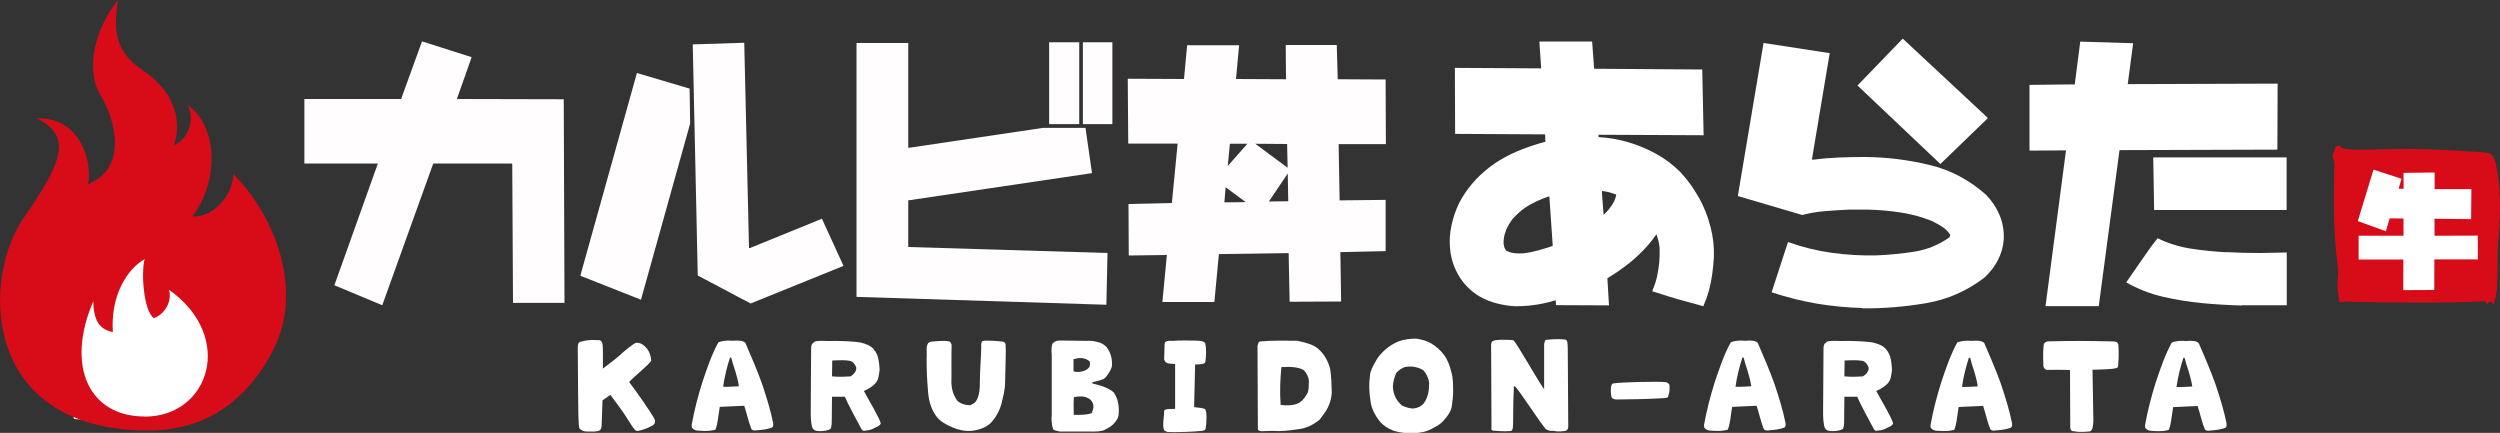 <?xml version="1.0" encoding="UTF-8"?>
<svg xmlns="http://www.w3.org/2000/svg" viewBox="0 0 200 34.63">
  <rect x="0" y="0" width="200" height="34.63" fill="#333333" stroke="none"/>
  <defs>
    <style>.d{fill:#fff;}.e{fill:#fffdfd;}.f,.g{fill:#d70c18;}.g{fill-rule:evenodd;}</style>
  </defs>
  <g id="a"></g>
  <g id="b">
    <g id="c">
      <g>
        <polygon class="d" points="5.27 20.64 11.32 19.1 18.15 23.94 17.49 31.54 12.09 33.96 5.93 33.52 2.73 23.83 5.27 20.64"></polygon>
        <g>
          <path class="f" d="M18.67,13.91c-.04,1.75-1.62,3.5-3.28,3.41,2.19-2.89,2.01-7.3-.39-8.92,.61,1.05,.13,2.71-1.09,3.24,.44-1.18,.66-3.89-2.45-5.99-2.02-1.37-2.49-2.84-2.01-5.64-1.57,1.84-2.8,5.34-1.4,7.61,.88,1.44,2.49,5.64-1.01,7.13,.35-1.57-.44-5.38-4.11-5.29,2.89,1.44,2.1,3.5-1.18,8.18-3.24,5.03-3.06,16.8,10.15,16.8,3.7,0,6.41-1.57,8.31-3.91,1.35-1.65,2.41-3.67,2.62-5.85,.37-3.69-1.26-7.8-4.16-10.76Zm-7.1,19.41c-4.46,0-6.33-4.05-4.11-9.21,.03,1.43,.44,2.25,1.57,2.45-.2-2.83,1.08-4.99,2.54-5.83-.29,1.05-.09,4.11,.73,4.72,.67-.2,1.52-1.14,1.22-2.27,5.31,3.76,3.24,10.15-1.95,10.15Z"></path>
          <g>
            <g>
              <g>
                <path class="g" d="M199.72,13.31c-.06-.37-.18-.71-.46-.99-.17-.17-1.72-.19-2.1-.23-.72-.08-3.86-.18-4.7-.18-1.16,0-3.55,.12-4.7,.03-.4-.03-.6-.27-.62-.3l-.27,.08c-.04,.14-.2,.58-.25,.68-.01,.03,.04,.31,.05,.34,.15,.43,.06,.63,.06,1.07,0,.87-.02,1.75-.02,2.62,0,1.74,.13,3.47,.34,5.19,.04,.32-.07,.7-.05,1.31,.01,.41,.15,1.12,.15,1.21-.02,.24,.21-.2,.19,.04h.05c.06-.13,.16,.1,.22-.05,3.88,.09,7.36,.13,11.24-.02,.04,.34,.23,.09,.38,0,.12-.08,.09,.14,.25,.26,.14-.41,.24-.83,.27-1.24,.05-.68,.06-1.36,.06-2.04,0-1.53,.04-1.5,.14-3.03,.11-1.59,.05-3.18-.23-4.75Z"></path>
                <path class="d" d="M149.01,24.64c-1.24-.03-2.46-.15-3.67-.35-1.21-.21-2.41-.51-3.59-.9h-.01v-.04l1.29-3.96v-.03l.09,.03c1.14,.4,2.29,.68,3.46,.84,1.17,.16,2.35,.23,3.55,.2,1.01-.04,2.02-.14,3.03-.3,1.01-.16,1.95-.54,2.8-1.15l.06-.19c-.17-.27-.39-.49-.66-.66-.27-.17-.54-.32-.81-.45-.81-.33-1.64-.55-2.49-.68-.85-.13-1.72-.21-2.6-.23h-1.58c-.62,.03-1.25,.07-1.87,.12-.62,.05-1.24,.15-1.83,.31l-5.13-1.51h-.01v-.09l2.04-12.14v-.02l.15,.02,5.13,.79h.02l-.02,.11-1.41,8.41h.17c.67-.09,1.34-.14,2.02-.17,.68-.03,1.36-.04,2.04-.04,1.73,.01,3.45,.22,5.15,.63,1.7,.4,3.22,1.2,4.56,2.4,.47,.48,.83,1.03,1.08,1.63,.25,.6,.36,1.25,.33,1.93-.04,.58-.2,1.14-.47,1.66-.27,.53-.63,.99-1.09,1.41-1.39,1.06-2.94,1.74-4.63,2.03-1.7,.29-3.4,.43-5.1,.42Z"></path>
                <polygon class="d" points="155.23 13.12 148.6 6.84 152.22 3.09 159 9.41 159 9.48 155.23 13.12"></polygon>
                <polygon class="d" points="192.26 23.21 192.27 20.76 188.69 20.76 188.69 18.86 192.28 18.86 192.28 17.48 191.17 17.47 190.87 18.5 188.63 17.69 188.63 17.67 189.88 13.57 192.12 14.3 191.89 15.1 192.29 15.1 192.28 13.83 194.77 13.8 194.77 15.13 197.71 15.13 197.69 17.53 194.76 17.5 194.76 18.86 198.22 18.85 198.23 20.75 194.75 20.75 194.74 23.2 192.26 23.21"></polygon>
                <polygon class="d" points="182.21 6.69 170.22 6.73 170.65 3.46 166.42 3.33 165.98 6.75 162.36 6.79 162.36 12.01 162.38 12.05 165.28 12.03 163.64 24.49 167.9 24.49 169.56 12.01 182.19 11.97 182.21 6.69"></polygon>
                <path class="d" d="M178.06,20.18c-.94-.05-1.87-.15-2.79-.29-.92-.14-1.81-.42-2.66-.83-.3,.37-.59,.75-.86,1.15-.28,.4-.55,.8-.83,1.19-.28,.4-.55,.79-.82,1.19,.92,.53,1.9,.91,2.94,1.15,1.04,.24,2.08,.41,3.13,.51,1.05,.1,2.11,.16,3.17,.19l.02-.02h3.58v-4.22l-2.07,.04c-.94,0-1.87-.02-2.81-.07Z"></path>
                <polygon class="d" points="172.33 16.8 182.93 16.8 182.93 12.59 172.26 12.59 172.33 16.8"></polygon>
                <path class="d" d="M135.9,15.8c-.4-.74-.9-1.42-1.48-2.04-.58-.58-1.23-1.07-1.94-1.46-.71-.39-1.46-.7-2.24-.93-.78-.23-1.57-.36-2.36-.4v-.19l8.41,.04-.11-5.26-8.65-.06-.16-2.18h-4.22l.14,2.09v.06l-6.9-.04,.02,5.28,7.18,.04,.02,.02,.02,.57c-.64,.17-1.26,.37-1.87,.61-.61,.23-1.2,.52-1.77,.86-.57,.34-1.09,.75-1.58,1.21-.45,.43-.86,.9-1.21,1.43-.36,.53-.63,1.08-.83,1.67-.2,.59-.33,1.19-.38,1.8-.03,.48,0,.95,.07,1.41,.08,.45,.22,.89,.42,1.31,.2,.42,.45,.81,.77,1.16,.34,.38,.73,.7,1.16,.94,.43,.24,.89,.42,1.37,.54,.48,.12,.97,.2,1.45,.22,.37,0,.73-.02,1.1-.05,.36-.04,.72-.09,1.06-.16,.35-.07,.69-.16,1.03-.26h.04l.02,.38,4.24,.02-.13-2.17c.5-.3,.98-.62,1.45-.98,.47-.35,.91-.74,1.33-1.16,.42-.42,.79-.87,1.12-1.35h.04c.03,.11,.06,.23,.1,.34,.04,.11,.06,.23,.09,.35,.02,.12,.04,.24,.05,.37,.01,.4,0,.79-.03,1.17-.04,.38-.1,.76-.18,1.14-.09,.38-.21,.74-.36,1.1l-.02,.06s.91,.29,1.36,.43c.45,.14,.9,.27,1.35,.39,.45,.12,.9,.24,1.34,.37h.04c.18-.41,.33-.83,.45-1.26,.11-.43,.2-.86,.26-1.31,.06-.45,.1-.89,.13-1.33,.03-.84-.06-1.66-.28-2.48-.21-.82-.52-1.59-.93-2.33Zm-11.7,3.88c-.26,.09-.51,.17-.77,.24-.26,.08-.51,.15-.78,.21-.26,.06-.53,.11-.8,.14h-.49c-.16,0-.31-.02-.46-.06-.15-.04-.29-.1-.42-.17-.03-.06-.06-.11-.09-.16-.03-.05-.05-.11-.06-.17-.01-.06-.03-.12-.04-.18-.01-.28,.01-.55,.09-.8,.07-.25,.17-.49,.3-.72,.13-.23,.28-.45,.47-.65,.26-.27,.53-.51,.82-.71,.29-.21,.6-.38,.92-.53,.32-.15,.64-.28,.97-.39h.09l.26,3.81v.15Zm4.91-3.53c-.11,.18-.22,.36-.35,.53-.13,.17-.28,.33-.45,.49l-.02,.02-.13-1.68v-.23c.13,.01,.26,.04,.39,.06,.13,.03,.26,.06,.38,.1,.12,.04,.24,.07,.37,.12-.03,.21-.1,.41-.2,.6Z"></path>
              </g>
              <g>
                <path class="e" d="M107.11,11.53h3.76l-.02-5.17-3.83-.02-.08-2.74h-4.08l.02,2.74-4-.02,.25-2.7h-4.16l-.25,2.7-4.5-.02,.04,5.19h3.95l-.46,4.75-3.47,.08,.02,4.12,3.05-.04-.36,3.76h4.16l.36-3.83,5.58-.08,.08,3.89,4.12-.02-.06-3.95,3.62-.08v-4.1l-3.68,.04-.08-4.5Zm-9.16,4.66l.1-1.21,1.61,1.19-1.72,.02Zm.27-2.91l.17-1.78h1.4l-1.57,1.78Zm4.75-1.76l.04,1.9-2.59-1.92,2.55,.02Zm-1.46,4.6l1.51-2.24,.04,2.22-1.55,.02Z"></path>
                <path class="e" d="M50.95,5.85l-4.5,16.12v.1l4.81,1.9h.02l3.93-14.08-.04-2.8-4.22-1.25Zm14.8,11.65l-5.75,2.34h-.08l-.38-16.42-4.12,.13,.4,18.49,4.23,2.24,7.43-3.01-1.72-3.76Z"></path>
                <polygon class="e" points="36.55 7.92 37.72 4.61 37.72 4.57 33.76 3.31 32.09 7.92 24.35 7.92 24.35 13.08 30.23 13.08 26.75 22.82 30.58 24.42 34.66 13.08 40.94 13.08 40.98 13.12 41.04 24.23 45.16 24.23 45.1 7.94 36.55 7.92"></polygon>
                <path class="e" d="M86.34,3.38h-2.41v6.55h2.41V3.38Zm.29,0v6.55h2.36V3.38h-2.36Zm-13.97,12.65l14.7-2.18-.52-3.62h-3.41l-10.69,1.59h-.08V3.44h-4.14V23.75l19.99,.63,.09-4.14-15.94-.48v-3.72Z"></path>
              </g>
            </g>
            <path class="d" d="M46.35,34.24c-.08-.21-.09-.46-.13-6.44,0-.32,.08-.42,.2-.45,.42-.13,.85-.18,1.36-.14,.19,0,.28,0,.34,.13,.13,.07,.12,.61,.11,2.15,.86-.65,1.24-.95,1.63-1.32,.37-.32,.76-.61,.95-.72l.12-.03c.29,0,.53,.13,.76,.39,.27,.31,.38,.65,.41,1.05-.2,.33-1.42,1.31-1.77,1.7,.45,.58,1.81,2.49,2.06,3.02,.04,.24-.02,.35-.17,.45-.42,.23-.74,.35-1.17,.44-.16,.03-.25-.05-.39-.25-.24-.33-.6-.95-.88-1.34-.33-.47-.59-.81-.95-1.29l-.63,.44c-.03,.75-.04,1.33-.07,1.99,0,.13-.03,.34-.16,.41-.21,.13-.59,.09-1.02,.09-.23,0-.42-.05-.62-.27Zm13.77,.1c-.21-.49-.39-1.3-.58-1.88l-1.96,.09c-.13,.92-.19,1.43-.34,1.82-.28,.09-.71,.13-1.24,.09-.33,0-.51-.07-.65-.25l-.02-.2c.2-1.14,.5-2.29,.86-3.44,.38-1.14,.78-2.29,1.28-3.18,.28-.13,.72-.17,1.15-.13,.48-.04,.82-.02,1.01,.17,.45,1.05,.93,2.14,1.34,3.29,.37,1.12,.69,2.14,.88,3.12,.02,.17,.02,.3-.1,.37-.38,.13-.73,.18-1.16,.21-.28,.05-.38,0-.47-.08Zm-1.62-5.73h-.1c-.21,.63-.45,1.56-.55,2.33,.38,.02,.86-.02,1.26-.04-.13-.92-.48-1.7-.61-2.29Zm6.5,5.63c-.11-.26-.16-.83-.14-1.56l.03-4.79c.01-.25,.03-.39,.21-.49,.04-.11,.33-.16,1.15-.12,.82-.03,2.17,.03,2.63,.13,.35,.09,.81,.23,1.07,.6,.33,.41,.38,.96,.42,1.55-.06,.46-.08,.85-.37,1.14-.19,.19-.44,.38-.89,.58,.48,.87,1.27,2.21,1.35,2.59-.01,.11-.25,.29-.41,.32-.27,.15-.45,.24-.86,.26-.11,.06-.23,0-.35-.27-.23-.43-1.04-1.91-1.25-2.44h-1.03l-.02,1.96c0,.26-.03,.53-.11,.62-.23,.13-.51,.17-.81,.17-.33,0-.48-.03-.62-.25Zm3.5-4.85c-.09-.24-.28-.48-.49-.52-.4-.07-.8-.06-1.43-.03l-.02,1.27c.65,.06,1.05,.02,1.48,0,.35-.2,.51-.53,.45-.73Zm7.53,4.73c-.44-.21-.84-.43-1.12-.81-.47-.63-.64-1.38-.68-2.17-.07-.78-.1-1.6-.1-2.42,.03-.43-.02-.84,.02-1.03,.06-.22,.14-.32,.3-.35,.3-.04,1.09-.11,1.4-.04,.16,0,.23,.13,.28,.29-.03,.55,0,2.74-.02,3.04,.02,.44,.11,.91,.48,1.44,.3,.25,.66,.35,1.04,.35,.14-.09,.32-.15,.41-.27,.34-.44,.35-1.16,.35-1.67,0-.8,.1-1.92,.11-2.75-.03-.25,.02-.38,.11-.45,.24-.07,1.24,0,1.61,.05,.13,0,.25,.15,.23,.31,.03,.36,0,1.16-.04,2.88-.01,.79-.17,1.2-.3,1.8-.16,.57-.44,1.09-.88,1.55-.27,.22-.54,.38-.88,.47-.37,.11-.68,.16-1.05,.13-.47-.04-.86-.16-1.27-.36Zm8.23,.21c-.14-.33-.16-.74-.12-1.18v-4.75c-.04-.39-.03-.81,.1-.96,.16-.14,.33-.2,.53-.2l2.18,.03c.29-.03,.59,.02,.89,.1,.3,.07,.51,.2,.72,.44,.31,.44,.44,.92,.39,1.53-.11,.29-.27,.59-.49,.83-.08,.13-.31,.24-1.07,.41v.1c.97,.21,1.46,.47,1.73,.74,.14,.25,.28,.48,.32,.78,.07,.32,.09,.68,.04,1.04-.03,.24-.19,.43-.33,.6-.16,.19-.38,.35-.78,.55-.24,.13-.76,.15-1.31,.13h-2.3c-.25-.08-.45-.07-.5-.18Zm2.9-5.43c-.29-.23-.66-.35-1.28-.16v.97c.25,.07,.53,.06,.78-.02,.22-.07,.42-.19,.51-.37,.04-.14,.04-.29,0-.42Zm.31,3.53c-.03-.21-.17-.48-.44-.58-.25-.16-.63-.17-1.12-.08-.04,.53-.01,1.05-.01,1.42,.64,0,1.04,0,1.43-.13,.09-.24,.16-.33,.14-.64Zm5.87,2.11c-.11-.05-.23-.09-.24-.21-.1-.41,0-.8,.03-1.25-.02-.1-.02-.25,.08-.3,.12-.07,.28-.05,.8-.07v-3.59l-.51-.04c-.21-.04-.31-.12-.37-.35l.04-1.26c.06-.2,.29-.23,.62-.2,.58-.05,1.32-.03,1.82-.02,.61,0,.76,.1,.82,.25,.08,.39,.07,.99,0,1.44-.02,.16-.24,.21-.82,.22l-.08,3.41c.45,.07,.72,.05,.9,.18,.08,.16,.11,.57,.08,.86,0,.29-.04,.62-.08,.75-.08,.06-.18,.12-.42,.12-.21,.04-2.03,.13-2.67,.07Zm7.71-.05c-.19,.03-.37-.02-.42-.14l-.03-6.68c.06-.23,.1-.34,.19-.35,1-.1,1.99-.06,2.98-.06,.42,.08,.7,.16,1.02,.27,.31,.11,.6,.28,.84,.54,.39,.4,.63,.89,.78,1.42,.1,.61,.11,1.25,.13,1.86,0,.44-.14,.9-.31,1.25-.2,.39-.41,.65-.66,.97-.53,.43-1.07,.7-1.74,.77-.7,.11-1.37,.18-2.05,.13l-.72,.02Zm3.59-3.13c.08-.39,.07-.64,.07-.9-.02-.29-.17-.6-.42-.86-.45-.24-1.03-.28-1.78-.23-.09,.94-.14,1.92-.06,3.02,.5,.08,1.03,.04,1.42-.13,.31-.17,.59-.51,.78-.91Zm6.75,3.05c-.35-.13-.69-.35-.95-.63-.45-.55-.74-1.11-.81-1.77-.1-.69-.13-1.23-.03-2,.04-.36,.23-.72,.44-1.08,.17-.34,.34-.52,.65-.84,.35-.35,.8-.62,1.22-.79,.45-.15,.91-.21,1.38-.21,.45,.06,.85,.18,1.22,.39,.38,.23,.73,.54,1.01,.91,.32,.44,.45,.85,.59,1.38,.14,.48,.14,1,.14,1.59,0,.38-.07,.82-.11,1.18-.06,.29-.22,.6-.48,.9-.24,.32-.51,.56-.91,.75-.31,.19-.66,.34-1,.39-.4,.07-.8,.1-1.21,.07-.45-.04-.79-.1-1.16-.23Zm2.95-3.73c-.03-.35-.18-.72-.47-1.06-.35-.21-.81-.36-1.41-.27-.31,.07-.54,.26-.74,.46-.16,.29-.29,.78-.29,1.15,.04,.6,.25,1.05,.72,1.48,.29,.13,.7,.28,1,.23,.28-.05,.55-.16,.74-.39,.35-.46,.44-1.04,.44-1.61Zm4.98,3.59c0-.26,0-.58-.03-6.54-.02-.33,.06-.38,.12-.44,.19-.09,.33-.09,.66-.11,.4,0,.71,0,1,.04,.28,.23,1.93,3.19,2.46,3.92v-3.6c.02-.13,.06-.28,.12-.35,.79-.09,1.38-.06,1.58-.02,.19,.04,.17,.3,.19,.65l.04,6.28c.01,.22-.09,.3-.2,.37-.39,.04-.56,.08-.99,0-.25,.02-.47-.03-.63-.17-.54-.65-2.18-3.18-2.43-3.38l-.1-.02c-.04,.84-.06,1.72-.06,2.69-.01,.51,.01,.86-.19,.89-.29,.02-.55,.04-1.3-.02-.19,0-.22-.03-.27-.17Zm9.63-2.43c-.06-.09-.1-.48-.08-.8,.02-.2,.07-.36,.23-.37,.47-.09,3.56-.18,4.21-.09,.1,.03,.28,.16,.25,.29,.01,.34,.01,.51-.1,.79,.02,.13-.09,.2-.51,.2-1.24,.07-2.44,.09-3.71,.1-.09-.02-.23-.07-.3-.13Zm12.16,2.5c-.21-.49-.39-1.3-.58-1.88l-1.96,.09c-.13,.92-.19,1.43-.34,1.82-.28,.09-.71,.13-1.24,.09-.33,0-.51-.07-.65-.25l-.02-.2c.2-1.14,.5-2.29,.86-3.44,.38-1.14,.78-2.29,1.28-3.18,.28-.13,.72-.17,1.15-.13,.48-.04,.82-.02,1.01,.17,.45,1.05,.93,2.14,1.34,3.29,.37,1.12,.69,2.14,.88,3.12,.02,.17,.02,.3-.1,.37-.38,.13-.73,.18-1.16,.21-.28,.05-.38,0-.47-.08Zm-1.62-5.73h-.1c-.21,.63-.45,1.56-.55,2.33,.38,.02,.86-.02,1.26-.04-.13-.92-.48-1.7-.61-2.29Zm6.5,5.63c-.11-.26-.16-.83-.14-1.56l.03-4.79c.01-.25,.03-.39,.21-.49,.04-.11,.33-.16,1.15-.12,.82-.03,2.17,.03,2.63,.13,.35,.09,.81,.23,1.07,.6,.33,.41,.38,.96,.42,1.55-.06,.46-.08,.85-.37,1.14-.19,.19-.44,.38-.89,.58,.48,.87,1.27,2.21,1.35,2.59-.01,.11-.25,.29-.41,.32-.27,.15-.45,.24-.86,.26-.11,.06-.23,0-.35-.27-.23-.43-1.04-1.91-1.25-2.44h-1.03l-.02,1.96c0,.26-.03,.53-.11,.62-.23,.13-.51,.17-.81,.17-.33,0-.48-.03-.62-.25Zm3.5-4.85c-.09-.24-.28-.48-.49-.52-.4-.07-.8-.06-1.43-.03l-.02,1.27c.65,.06,1.05,.02,1.48,0,.35-.2,.51-.53,.45-.73Zm9.74,4.96c-.21-.49-.39-1.3-.58-1.88l-1.96,.09c-.13,.92-.19,1.43-.34,1.82-.28,.09-.71,.13-1.24,.09-.33,0-.51-.07-.65-.25l-.02-.2c.2-1.14,.5-2.29,.86-3.44,.38-1.14,.78-2.29,1.28-3.18,.28-.13,.72-.17,1.15-.13,.48-.04,.82-.02,1.01,.17,.45,1.05,.93,2.14,1.34,3.29,.37,1.12,.69,2.14,.88,3.12,.02,.17,.02,.3-.1,.37-.38,.13-.73,.18-1.16,.21-.28,.05-.38,0-.47-.08Zm-1.62-5.73h-.1c-.21,.63-.45,1.56-.55,2.33,.38,.02,.86-.02,1.26-.04-.13-.92-.48-1.7-.61-2.29Zm8.29,5.88c-.2,0-.31-.1-.28-.53l-.02-4.36c-.33-.04-1.41-.02-1.86-.02-.11-.02-.24-.13-.27-.31-.02-.57-.04-1.08,.02-1.64,.02-.24,.19-.31,.37-.33,1.74-.05,3.22-.04,4.98,0,.38,0,.54,.02,.62,.22,.03,.25,.06,1.05,0,1.56,.01,.23-.03,.35-.19,.36-.25,.1-1.37,.11-1.87,.13l.07,4.1c-.02,.56-.11,.75-.27,.83-.23,.02-.86,.1-1.31-.02Zm10.49-.14c-.21-.49-.39-1.3-.58-1.88l-1.96,.09c-.13,.92-.19,1.43-.34,1.82-.28,.09-.71,.13-1.24,.09-.33,0-.51-.07-.65-.25l-.02-.2c.2-1.14,.5-2.29,.86-3.44,.38-1.14,.78-2.29,1.28-3.18,.28-.13,.72-.17,1.15-.13,.48-.04,.82-.02,1.01,.17,.45,1.05,.93,2.14,1.34,3.29,.37,1.12,.69,2.14,.88,3.12,.02,.17,.02,.3-.1,.37-.38,.13-.73,.18-1.16,.21-.28,.05-.38,0-.47-.08Zm-1.62-5.73h-.1c-.21,.63-.45,1.56-.55,2.33,.38,.02,.86-.02,1.26-.04-.13-.92-.48-1.7-.61-2.29Z"></path>
          </g>
        </g>
      </g>
    </g>
  </g>
</svg>
